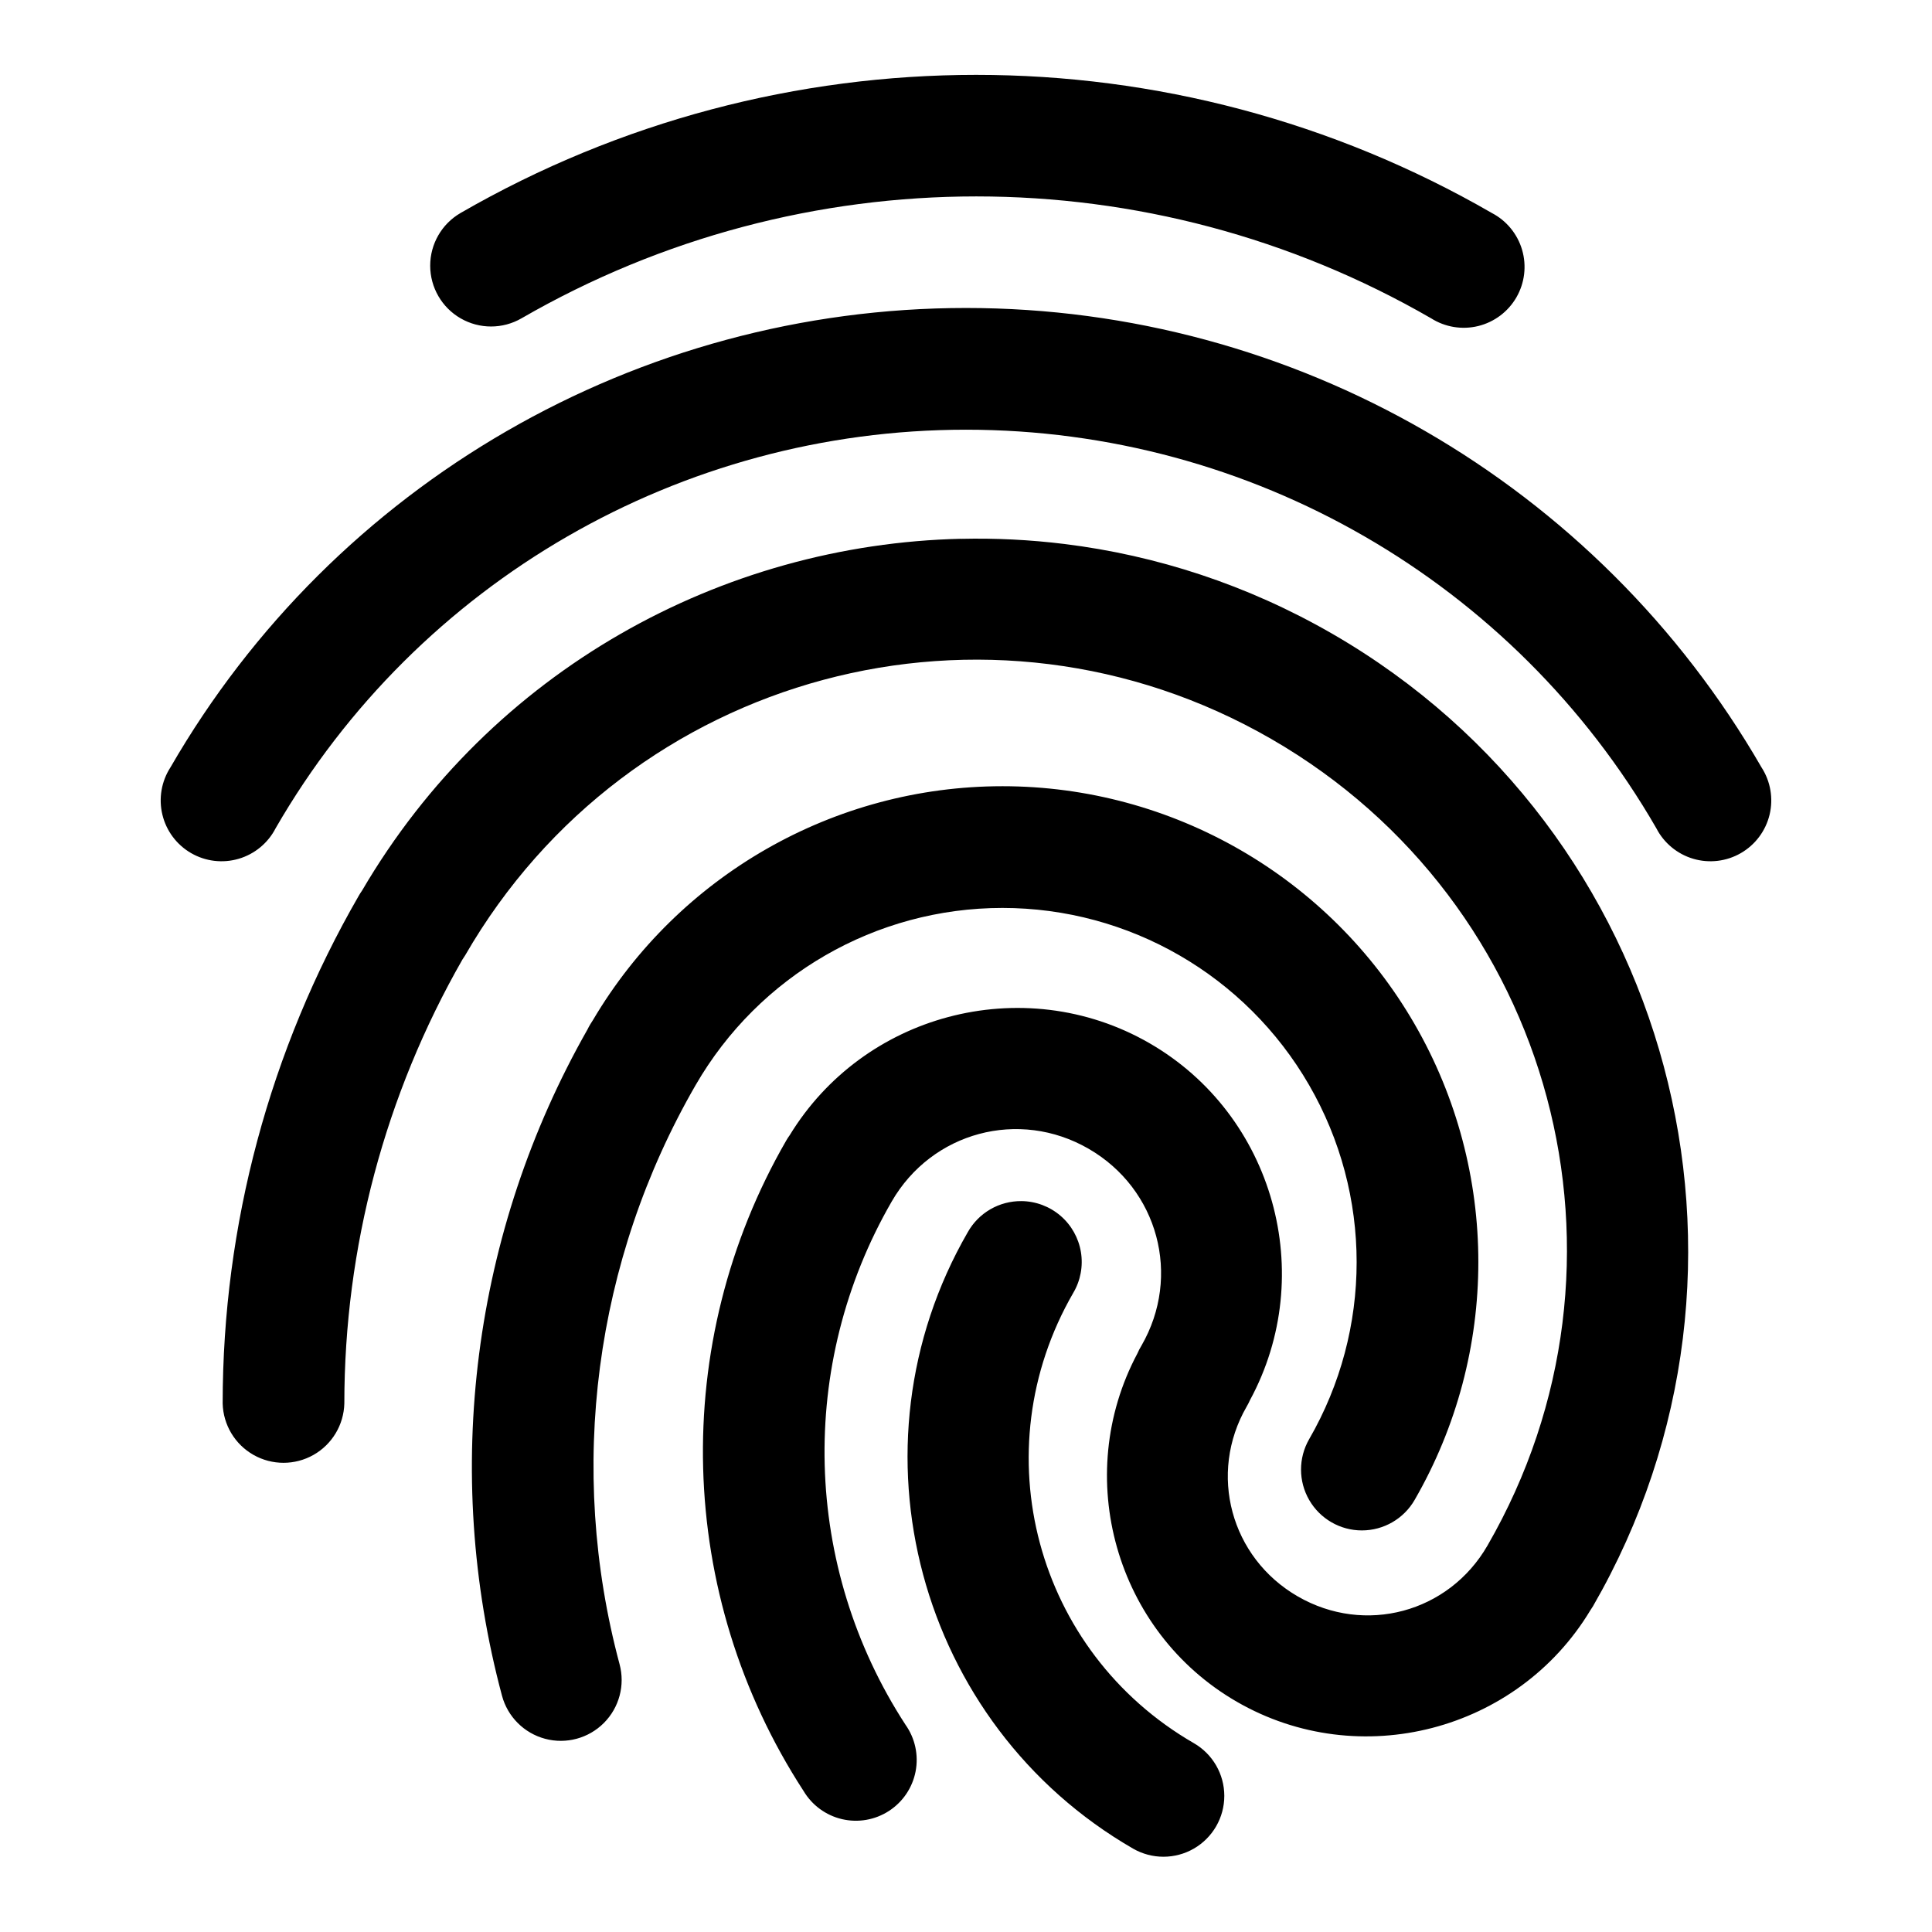 <?xml version="1.0" encoding="UTF-8"?>
<!-- Uploaded to: SVG Find, www.svgrepo.com, Generator: SVG Find Mixer Tools -->
<svg fill="#000000" width="800px" height="800px" version="1.1" viewBox="144 144 512 512" xmlns="http://www.w3.org/2000/svg">
 <path d="m402.73 163.84c-47.184 0-94.418 12.207-136.68 36.609-4.984 2.887-8.051 8.215-8.043 13.973 0.008 5.762 3.086 11.082 8.078 13.953 4.992 2.875 11.141 2.867 16.125-0.02 74.598-43.07 166.45-43.07 241.05 0 3.707 2.356 8.219 3.094 12.488 2.047 4.266-1.051 7.922-3.797 10.117-7.602 2.195-3.809 2.742-8.344 1.516-12.562-1.23-4.223-4.129-7.758-8.023-9.789-42.266-24.402-89.438-36.609-136.62-36.609zm-2.734 61.777c-86.957 0-167.35 46.434-210.82 121.74-2.402 3.707-3.176 8.242-2.141 12.539 1.031 4.297 3.785 7.977 7.613 10.188 3.828 2.211 8.395 2.75 12.633 1.496s7.773-4.191 9.785-8.125c37.742-65.375 107.45-105.58 182.93-105.58s145.19 40.207 182.93 105.58c2.012 3.934 5.551 6.871 9.785 8.125 4.238 1.254 8.805 0.715 12.633-1.496 3.828-2.211 6.582-5.891 7.617-10.188 1.031-4.297 0.258-8.832-2.144-12.539-43.477-75.309-123.87-121.74-210.82-121.74zm-1.277 61.164c-63.359 1.449-124.52 34.746-158.76 93.219-0.309 0.438-0.598 0.887-0.863 1.352-23.625 40.926-36.086 87.324-36.086 134.58 0.141 5.664 3.246 10.84 8.176 13.633 4.93 2.793 10.965 2.793 15.895 0 4.93-2.793 8.031-7.969 8.172-13.633 0-41.289 10.805-81.836 31.305-117.66 0.254-0.359 0.496-0.73 0.723-1.109 43.293-74.984 138.68-100.59 213.67-57.301 74.984 43.293 100.54 138.76 57.238 213.74-10.266 17.785-32.473 23.738-50.258 13.469-17.785-10.266-23.816-32.535-13.547-50.32 0.324-0.551 0.617-1.121 0.875-1.707 18.031-33.293 6.367-75.531-26.613-94.574-16.77-9.68-36.008-11.594-53.457-6.918-16.93 4.535-32.16 15.328-41.898 31.273-0.34 0.465-0.652 0.949-0.938 1.445-31.012 53.715-29.215 120.36 4.598 172.36 2.242 3.773 5.922 6.469 10.195 7.465 4.277 0.996 8.77 0.211 12.449-2.184 3.68-2.391 6.227-6.18 7.051-10.488 0.824-4.312-0.145-8.773-2.684-12.352-27.234-41.883-28.637-95.387-3.656-138.65 10.648-18.449 33.734-24.645 52.18-13.992 18.449 10.652 24.66 33.734 14.008 52.184-0.406 0.664-0.77 1.359-1.074 2.074-17.355 32.57-5.84 73.711 26.352 92.297 32.504 18.77 74.395 7.797 93.68-24.23 0.246-0.344 0.477-0.699 0.691-1.062 52.008-90.074 21.043-205.71-69.035-257.71-22.516-13-46.695-20.816-71.016-23.816-9.121-1.125-18.262-1.578-27.367-1.367zm10.93 65.574c-44.594 0-85.84 23.625-108.5 61.961-0.246 0.355-0.477 0.719-0.691 1.094-0.281 0.457-0.535 0.93-0.77 1.414-30.438 53.566-38.605 117.03-22.648 176.58 1.5 5.562 5.852 9.906 11.418 11.391 5.566 1.488 11.504-0.109 15.574-4.188 4.07-4.078 5.656-10.02 4.16-15.582-13.887-51.828-6.672-107 20.156-153.46 16.781-29.062 47.742-46.953 81.301-46.953 33.562 0 64.508 17.891 81.289 46.953 16.781 29.066 16.781 64.77 0 93.836-2.875 4.992-2.867 11.141 0.02 16.125 2.887 4.988 8.211 8.059 13.973 8.051 5.762-0.008 11.086-3.086 13.961-8.078 22.512-38.996 22.516-87.098 0-126.09-22.516-38.996-64.211-63.055-109.24-63.055zm5.043 109.95c-2.894-0.027-5.746 0.723-8.25 2.176-2.504 1.453-4.574 3.555-5.984 6.082-32.926 57.023-13.207 130.42 43.816 163.34 4.996 2.875 11.141 2.871 16.129-0.016 4.988-2.887 8.055-8.215 8.051-13.977-0.008-5.762-3.086-11.082-8.082-13.961-41.934-24.207-56.176-77.359-31.965-119.29 1.941-3.266 2.664-7.109 2.047-10.852-0.617-3.746-2.535-7.156-5.418-9.625-2.883-2.469-6.547-3.844-10.344-3.879z"/>
</svg>